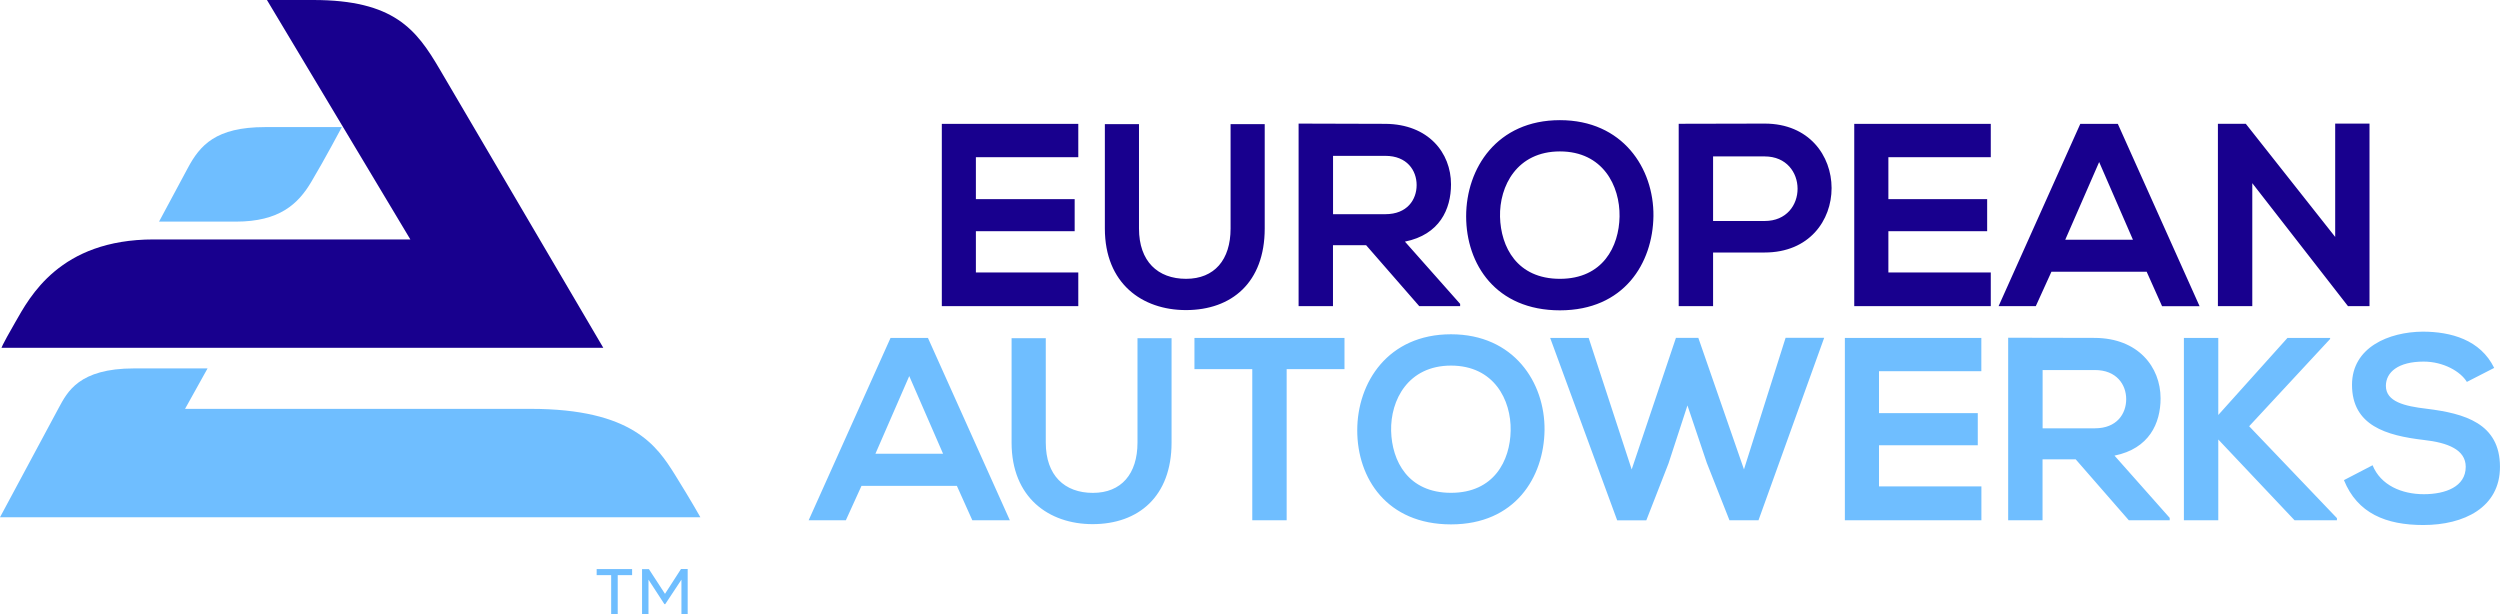 <svg xmlns="http://www.w3.org/2000/svg" viewBox="0 0 399.893 98.242" enable-background="new 0 0 399.893 98.242"><style type="text/css">.st0{fill:#18008E;} .st1{fill:#6FBEFF;}</style><path d="M70.3 11.02C66.6 4.72 63.02 0 50.1 0c-2.82 0-7.4 0-7.4 0l22.94 38.3c-13.7 0-32.18 0-41.06 0-15.05 0-19.83 9.22-22.13 13.23-2.3 4-2.2 4.1-2.2 4.1H96.5S74 17.32 70.3 11.02z" class="st0"/><path d="M49.8 29.08c2.12-3.55 4.88-8.75 4.88-8.75s-4.4 0-12.3 0c-7.87 0-10.4 2.92-12.34 6.55-1.95 3.63-4.6 8.57-4.6 8.57s5.36 0 12.3 0c6.93 0 9.95-2.8 12.06-6.37zM84.9 65.4c-16.32 0-55.3 0-55.3 0l3.6-6.47s-2.95 0-11.77 0-10.66 3.78-12.03 6.3C8.03 67.8 0 82.74 0 82.74h112.03s-1.3-2.36-4.1-6.86c-2.83-4.5-6.74-10.48-23.04-10.48z" class="st1"/><path d="M172.48 48.97h-21.83c0-9.7 0-19.46 0-29.16h21.83v5.34H156.1v6.7h15.8v5.13h-15.8v6.6h16.38v5.4zM202.3 19.85v16.7c0 8.63-5.28 13.05-12.6 13.05-7 0-12.97-4.25-12.97-13.04v-16.7h5.46v16.7c0 5.25 3 8.04 7.53 8.04 4.54 0 7.12-3.04 7.12-8.04v-16.7h5.46zM233.56 48.97h-6.54l-8.5-9.75h-5.3v9.75h-5.5v-29.2c4.63 0 9.26.04 13.88.04 6.88.05 10.5 4.63 10.5 9.67 0 4-1.83 8.05-7.37 9.17l8.83 9.96v.37zm-20.33-24.04v9.33h8.37c3.5 0 5-2.33 5-4.66 0-2.34-1.54-4.67-5-4.67h-8.37zM264.48 34.56c-.1 7.54-4.7 15.08-14.96 15.08-10.25 0-15-7.38-15-15.04 0-7.67 4.92-15.38 15-15.38 10.04 0 15.04 7.7 14.96 15.34zm-24.54.12c.12 4.8 2.7 9.92 9.58 9.92 6.87 0 9.46-5.17 9.54-9.96.08-4.92-2.67-10.42-9.54-10.42-6.88 0-9.7 5.55-9.58 10.46zM282.27 40.4h-8.25v8.57h-5.5V19.8c4.58 0 9.17-.03 13.75-.03 14.25 0 14.3 20.62 0 20.62zm-8.25-5.05h8.25c7.04 0 7-10.33 0-10.33h-8.25v10.33zM318.44 48.97H296.6c0-9.7 0-19.46 0-29.16h21.84v5.34h-16.38v6.7h15.8v5.13h-15.8v6.6h16.38v5.4zM343.4 43.47h-15.26l-2.5 5.5h-5.95l13.07-29.16h6l13.08 29.17h-6l-2.46-5.5zm-7.63-17.54l-5.42 12.42h10.83l-5.4-12.42zM373.52 19.77h5.5v29.2h-3.42V49l-15.33-19.7v19.67h-5.5V19.8h4.46l14.3 18.1V19.76z" class="st0"/><path d="M153.06 77.72H137.8l-2.5 5.5h-5.95l13.1-29.17h5.98l13.1 29.17h-6l-2.47-5.5zm-7.63-17.54l-5.4 12.4h10.82l-5.4-12.4zM187.4 54.1v16.7c0 8.62-5.3 13.04-12.63 13.04-7 0-12.96-4.25-12.96-13.04V54.1h5.47v16.7c0 5.25 3 8.04 7.54 8.04 4.55 0 7.13-3.04 7.13-8.04V54.1h5.46zM200.3 59.05h-9.24v-5c8.42 0 15.54 0 24 0v5h-9.25v24.17h-5.5V59.05zM247.06 68.8c-.1 7.54-4.7 15.08-14.96 15.08-10.25 0-15-7.37-15-15.04 0-7.66 4.92-15.37 15-15.37 10.04 0 15.04 7.7 14.96 15.33zm-24.54.13c.12 4.8 2.7 9.9 9.58 9.9s9.46-5.15 9.54-9.95c.1-4.9-2.66-10.4-9.54-10.4-6.87 0-9.7 5.53-9.58 10.45zM281.3 83.22h-4.66l-3.62-9.17-3.1-9.2-3.03 9.28-3.55 9.1h-4.66l-10.72-29.18h6.16l6.88 21.04 7.08-21.05h3.58l7.3 21.04 6.66-21.05h6.17l-10.5 29.17zM316.94 83.22H295.1c0-9.7 0-19.46 0-29.17h21.83v5.33h-16.37v6.7h15.8v5.14h-15.8v6.58h16.38v5.42zM347.06 83.22h-6.54l-8.5-9.75h-5.3v9.75h-5.5v-29.2c4.63 0 9.26.03 13.88.03 6.88.04 10.5 4.63 10.5 9.67 0 4-1.83 8.04-7.37 9.16l8.83 9.96v.38zm-20.33-24.04v9.33h8.37c3.5 0 5-2.32 5-4.66 0-2.33-1.54-4.66-5-4.66h-8.37zM372.72 54.22l-12.95 13.96 14.04 14.7v.34h-6.78l-12.2-12.92v12.92h-5.5V54.05h5.5v12.33l11.07-12.33h6.82v.17zM394.6 61.1c-1-1.67-3.75-3.26-6.92-3.26-4.08 0-6.04 1.7-6.04 3.88 0 2.54 3 3.25 6.5 3.66 6.1.75 11.75 2.34 11.75 9.3 0 6.5-5.76 9.3-12.26 9.3-5.95 0-10.54-1.85-12.7-7.18l4.58-2.38c1.3 3.2 4.66 4.63 8.2 4.63 3.46 0 6.7-1.2 6.7-4.38 0-2.74-2.86-3.87-6.74-4.3-5.95-.7-11.45-2.28-11.45-8.82 0-6 5.9-8.46 11.3-8.5 4.53 0 9.24 1.3 11.44 5.8l-4.37 2.24zM98.8 98.24h-1.04V92h-2.32v-.97h5.67V92h-2.3v6.24zm7.62-1.6h-.14l-2.55-3.92v5.52h-1.03v-7.2h1.1l2.57 3.95 2.56-3.97H110v7.2h-1v-5.5l-2.58 3.9z" class="st1"/></svg>